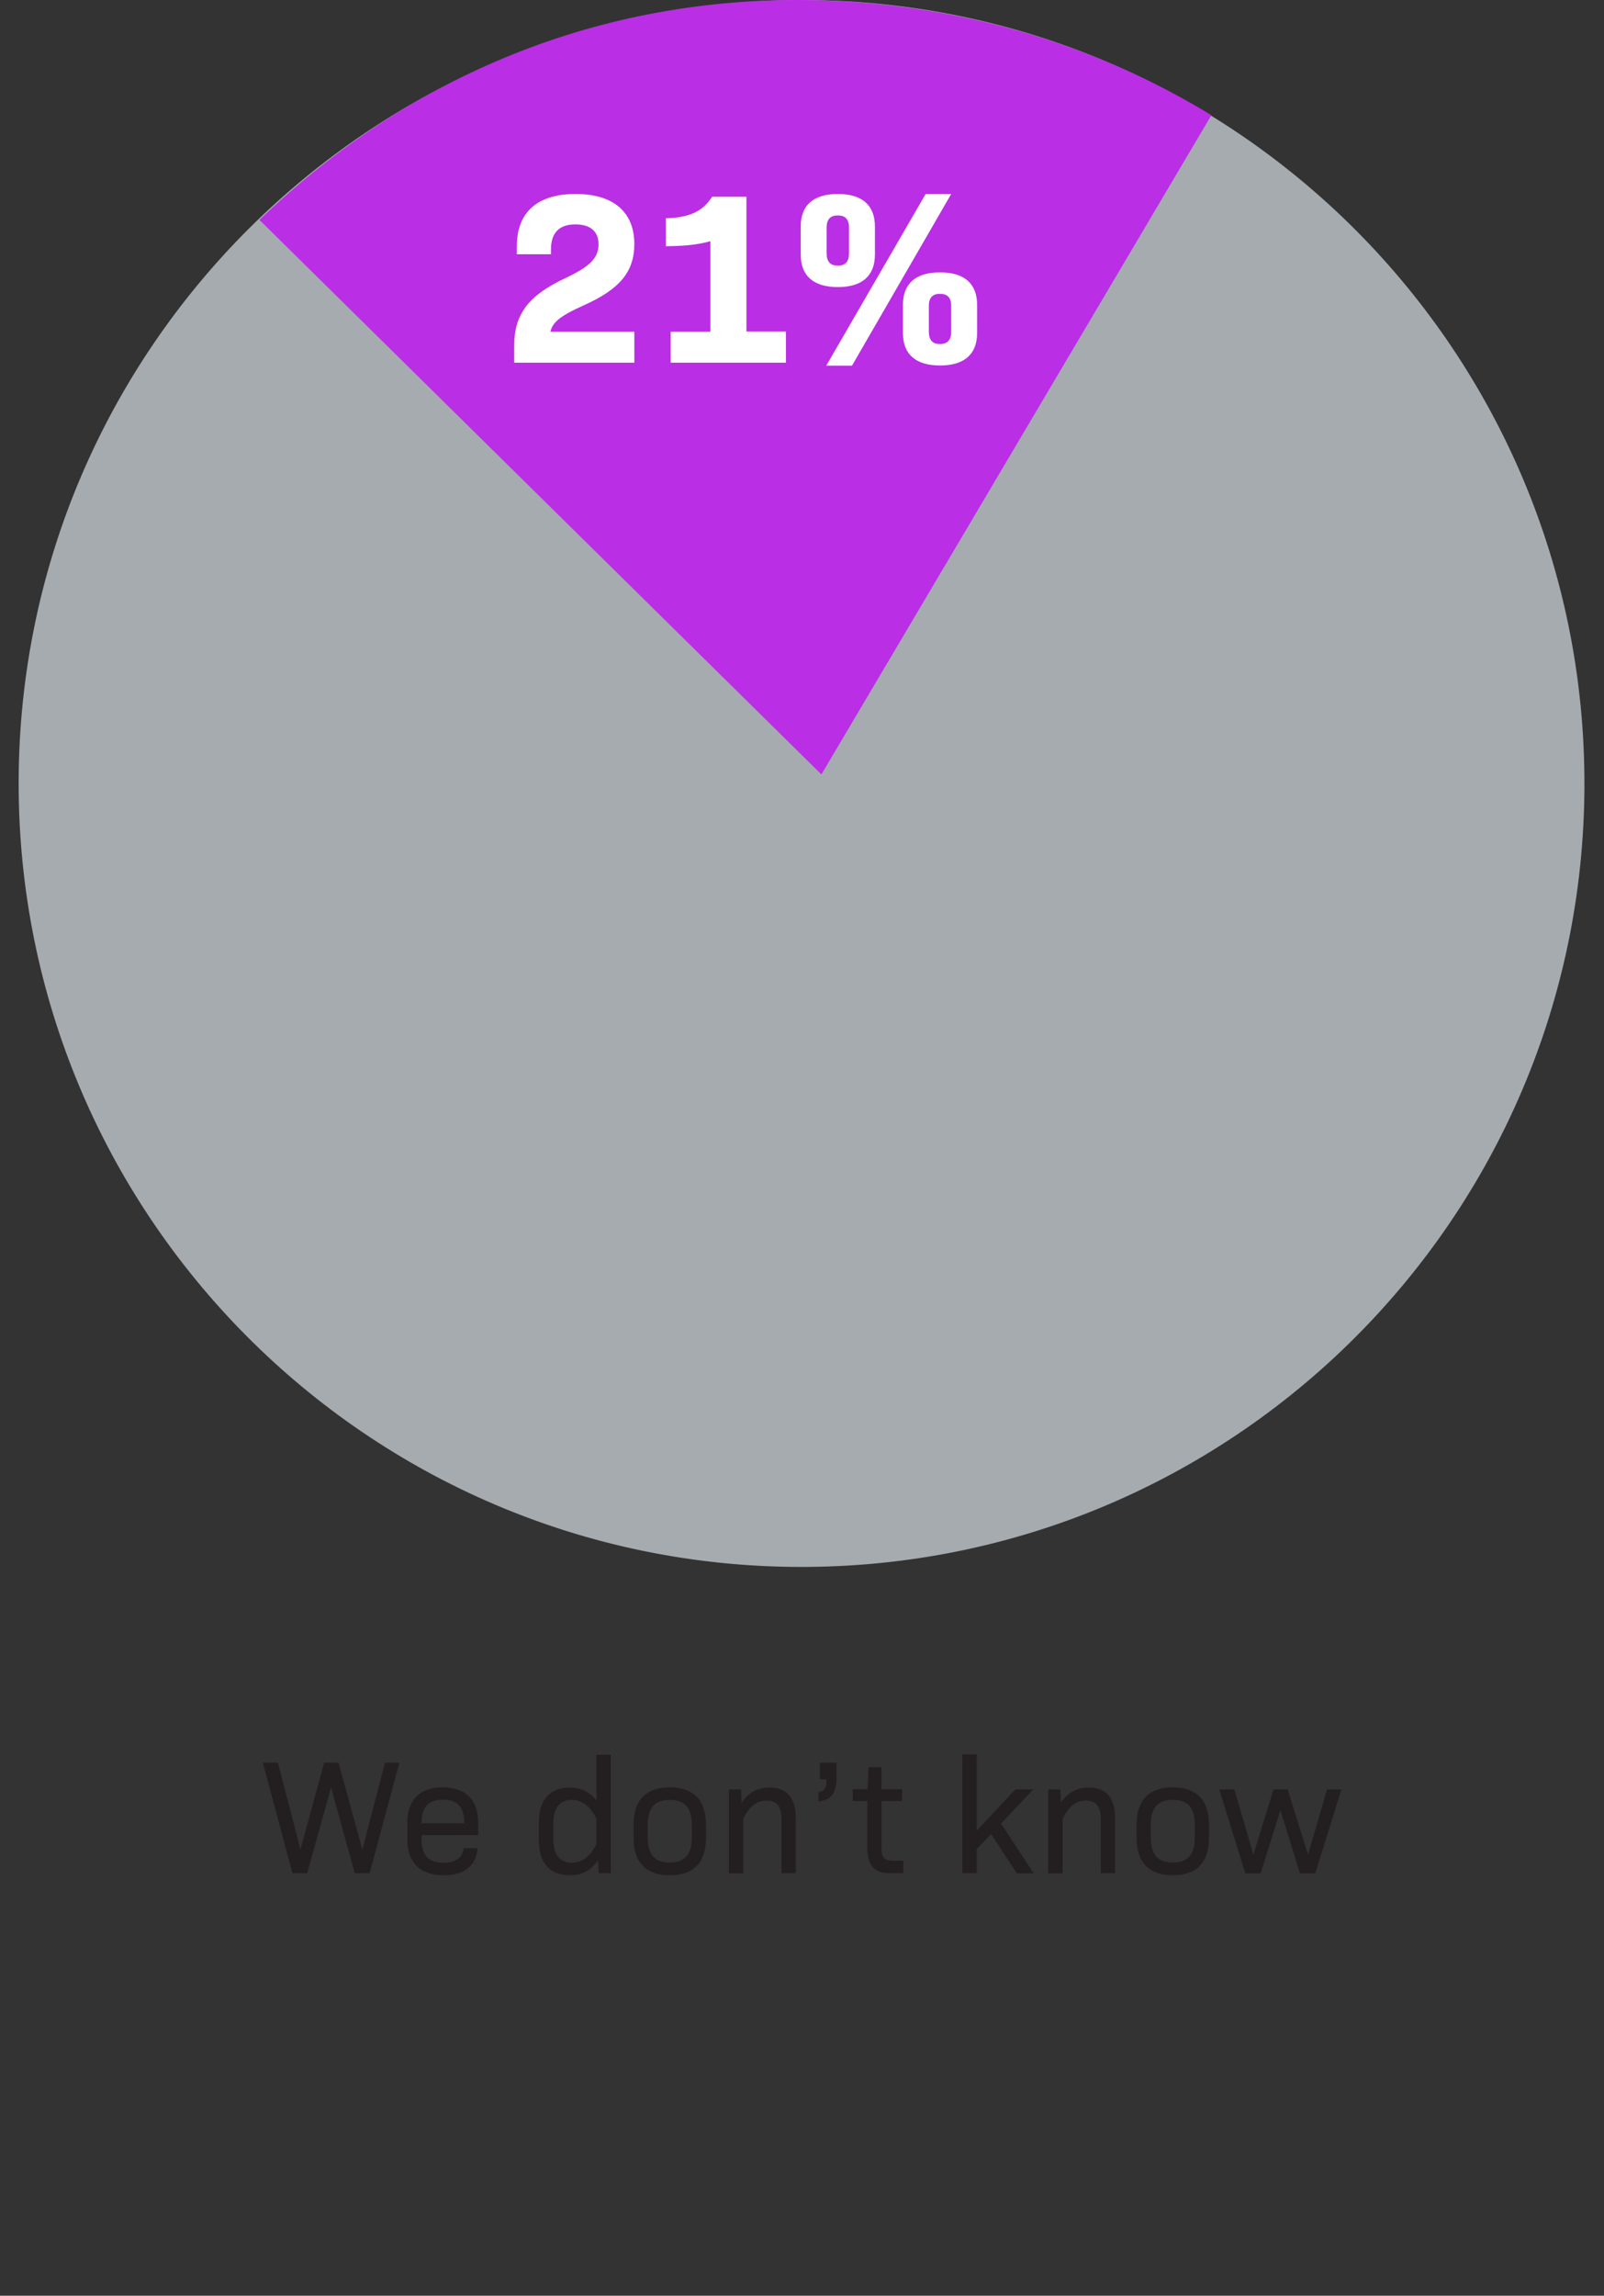 <svg xmlns="http://www.w3.org/2000/svg" width="342.745" height="490.206" viewBox="0 0 342.745 490.206"><rect x="0" y="0" width="342.745" height="490.206" fill="#333333" stroke="none"/><g fill="none" fill-rule="evenodd"><path d="M0 0h342.745v490.206H0z"/><g fill-rule="nonzero"><path fill="#A6ABB0" d="M170.815 334.585c-92.382-.24-167.068-75.365-166.83-167.747C4.225 74.457 79.35-.23 171.732.008c92.382.24 167.068 75.365 166.83 167.747-.24 92.382-75.365 167.069-167.747 166.83"/><path fill="#BA2EE5" d="m175.518 165.364 83.335-140.765C233.625 9.215 203.854.368 172.17.01 125.58-.469 85.647 17.864 55.438 46.957l120.08 118.407Z"/><path fill="#FFF" d="M117.65 70.83h17.894v6.616h-25.666v-3.627c0-6.735 3.03-10.72 10.92-14.427 5.301-2.511 7.094-4.265 7.094-7.254 0-2.55-1.554-4.224-4.941-4.224-3.388 0-5.221 1.714-5.221 5.38v.996h-7.294v-1.673c0-7.334 4.424-11.2 12.554-11.2 8.13 0 12.554 3.906 12.554 10.681 0 5.899-3.068 9.645-10.84 13.112-4.782 2.153-6.616 3.508-7.094 5.62h.04ZM167.946 70.83v6.616h-24.63V70.83h8.489V51.5c-3.029.877-6.337 1.037-9.525 1.077v-5.978c4.942-.12 7.851-1.395 9.884-4.584h7.333V70.79h8.449v.04ZM171.094 54.33v-5.938c0-4.583 2.75-6.974 7.931-6.974s7.931 2.39 7.931 6.974v5.938c0 4.584-2.75 6.975-7.93 6.975-5.182 0-7.932-2.391-7.932-6.975Zm26.703-12.912h5.46l-21.203 36.665h-5.5l21.243-36.665Zm-16.38 12.633v-5.46c0-1.753-.798-2.59-2.392-2.59-1.594 0-2.391.837-2.391 2.59v5.46c0 1.834.797 2.67 2.391 2.67 1.594 0 2.392-.836 2.392-2.67Zm11.517 17.018v-5.938c0-4.583 2.75-6.975 7.931-6.975s7.931 2.392 7.931 6.975v5.938c0 4.583-2.75 6.975-7.93 6.975-5.182 0-7.932-2.392-7.932-6.975Zm10.323-.279v-5.46c0-1.754-.797-2.59-2.392-2.59-1.594 0-2.39.836-2.39 2.59v5.46c0 1.833.796 2.67 2.39 2.67 1.595 0 2.392-.837 2.392-2.67Z"/></g><g fill="#231F20" fill-rule="nonzero"><path d="m85.328 376.392-6.337 23.593h-3.188l-5.061-18.293-5.102 18.293h-3.148l-6.337-23.593h3.228l4.823 18.492 5.061-18.492h3.069l5.101 18.532 4.822-18.532h3.109zM90.07 392.652c0 3.507 1.475 5.101 4.664 5.101 2.71 0 4.145-1.195 4.344-3.108h2.95c-.24 3.826-2.91 5.779-7.215 5.779-5.021 0-7.771-2.67-7.771-7.613v-3.547c0-4.942 2.67-7.612 7.572-7.612s7.573 2.67 7.573 7.612v2.59H90.11v.798h-.04Zm0-3.348h9.127c0-3.427-1.434-5.021-4.543-5.021s-4.583 1.594-4.583 5.021ZM130.523 374.638v25.347h-2.59l-.12-2.83c-1.515 2.272-3.428 3.269-6.058 3.269-4.185 0-6.616-2.551-6.616-7.453v-3.826c0-4.902 2.431-7.453 6.616-7.453 2.391 0 4.224.877 5.699 2.79v-9.804h3.069v-.04Zm-3.069 19.01v-5.26c-1.196-2.551-3.029-4.066-5.3-4.066-2.472 0-3.906 1.714-3.906 4.903v3.626c0 3.189 1.474 4.902 3.905 4.902 2.312 0 4.145-1.514 5.301-4.065v-.04ZM135.385 392.493v-2.91c0-5.22 2.67-7.93 7.732-7.93 5.061 0 7.731 2.71 7.731 7.93v2.91c0 5.22-2.67 7.93-7.731 7.93-5.062 0-7.732-2.71-7.732-7.93Zm12.434-.12v-2.75c0-3.627-1.514-5.3-4.702-5.3-3.189 0-4.703 1.713-4.703 5.3v2.75c0 3.627 1.514 5.34 4.703 5.34 3.188 0 4.702-1.753 4.702-5.34ZM170.058 388.228v11.757h-3.069v-11.478c0-2.83-1.036-4.025-3.148-4.025s-3.746 1.235-5.022 3.906v11.637h-3.069v-17.934h2.591l.12 2.83c1.554-2.233 3.467-3.229 5.978-3.229 3.746 0 5.62 2.272 5.62 6.576v-.04ZM174.88 382.649c.957 0 1.714-.798 1.714-2.113v-.598H175.2v-3.547h3.547v3.388c0 3.109-1.275 4.743-3.866 4.822v-1.952ZM193.014 397.355v2.63h-2.79c-3.427 0-4.902-1.674-4.902-5.58v-9.843h-3.108v-2.511h3.148l.24-4.703h2.75v4.703h4.423v2.51h-4.424v9.845c0 2.311.518 2.909 2.59 2.909h2.033l.04.04ZM211.825 391.576l-3.108 3.228v5.18h-3.069v-25.346h3.069v16.26l8.249-8.807h3.826l-6.894 7.293 7.014 10.64h-3.627l-5.5-8.408zM238.288 388.228v11.757h-3.068v-11.478c0-2.83-1.037-4.025-3.149-4.025s-3.746 1.235-5.022 3.906v11.637h-3.068v-17.934h2.59l.12 2.83c1.554-2.233 3.467-3.229 5.978-3.229 3.746 0 5.62 2.272 5.62 6.576v-.04ZM242.872 392.493v-2.91c0-5.22 2.67-7.93 7.731-7.93 5.062 0 7.732 2.71 7.732 7.93v2.91c0 5.22-2.67 7.93-7.732 7.93-5.061 0-7.731-2.71-7.731-7.93Zm12.434-.12v-2.75c0-3.627-1.514-5.3-4.703-5.3-3.188 0-4.703 1.713-4.703 5.3v2.75c0 3.627 1.515 5.34 4.703 5.34 3.189 0 4.703-1.753 4.703-5.34ZM286.631 382.09l-5.579 17.935h-3.268l-4.185-13.51-4.224 13.51h-3.268l-5.58-17.934h3.228L267.82 396l4.304-13.91h3.029l4.345 13.95 4.065-13.95h3.108z"/></g></g></svg>